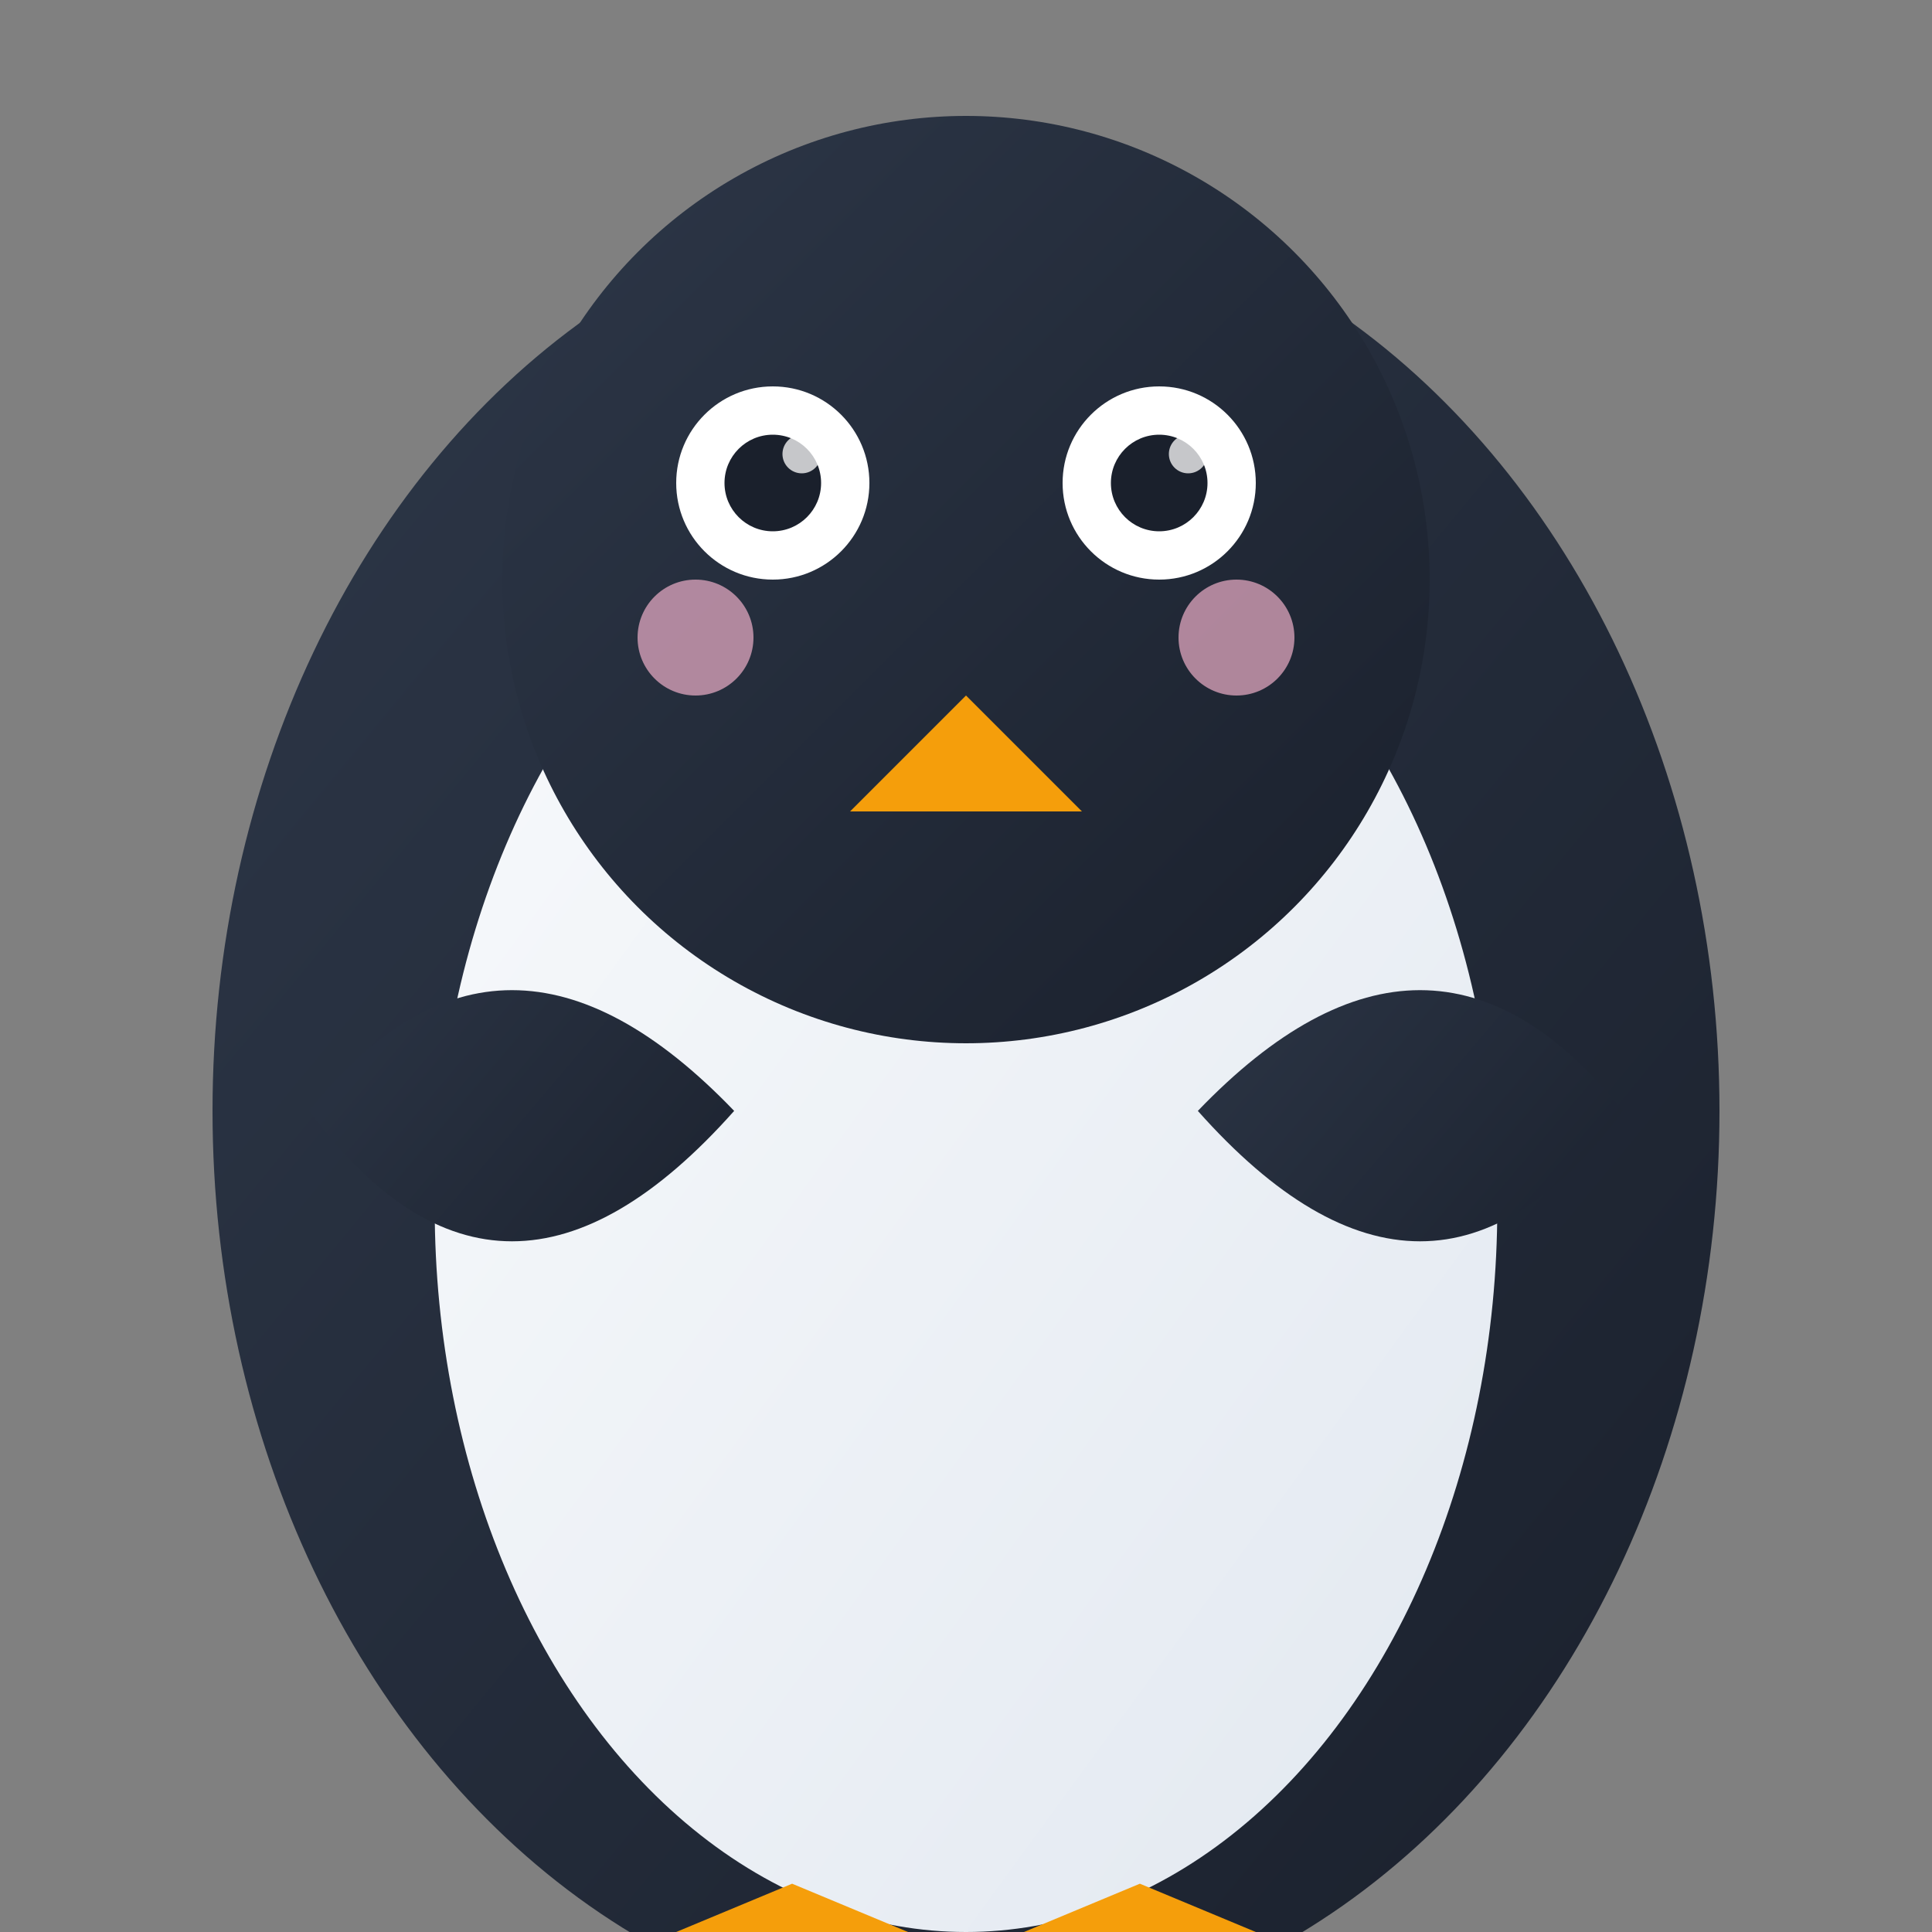 <svg xmlns="http://www.w3.org/2000/svg" viewBox="0 0 200 200">
    <rect x="0" y="0" width="200" height="200" fill="#808080" stroke="none"/>
    <defs>
        <linearGradient id="penguinGradient" x1="0%" y1="0%" x2="100%" y2="100%">
            <stop offset="0%" stop-color="#2d3748" />
            <stop offset="100%" stop-color="#1a202c" />
        </linearGradient>
        <linearGradient id="bellyGradient" x1="0%" y1="0%" x2="100%" y2="100%">
            <stop offset="0%" stop-color="#f8fafc" />
            <stop offset="100%" stop-color="#e2e8f0" />
        </linearGradient>
    </defs>

    <!-- Body -->
    <ellipse cx="100" cy="115" rx="78" ry="95" fill="url(#penguinGradient)" />

    <!-- Belly -->
    <ellipse cx="100" cy="125" rx="55" ry="75" fill="url(#bellyGradient)" />

    <!-- Head -->
    <circle cx="100" cy="60" r="48" fill="url(#penguinGradient)" />

    <!-- Eyes -->
    <circle cx="80" cy="50" r="10" fill="#fff" />
    <circle cx="120" cy="50" r="10" fill="#fff" />
    <circle cx="80" cy="50" r="5" fill="#1a202c" />
    <circle cx="120" cy="50" r="5" fill="#1a202c" />

    <!-- Highlights -->
    <circle cx="83" cy="47" r="2" fill="#fff" opacity="0.75" />
    <circle cx="123" cy="47" r="2" fill="#fff" opacity="0.75" />

    <!-- Cheeks -->
    <circle cx="72" cy="66" r="6" fill="#fcb8d2" opacity="0.65" />
    <circle cx="128" cy="66" r="6" fill="#fcb8d2" opacity="0.65" />

    <!-- Beak -->
    <path d="M100 72 L88 84 L112 84 Z" fill="#f59e0b" />

    <!-- Wings -->
    <path d="M32 115 Q52 90 76 115 Q52 142 32 115 Z" fill="url(#penguinGradient)" />
    <path d="M168 115 Q148 90 124 115 Q148 142 168 115 Z" fill="url(#penguinGradient)" />

    <!-- Feet -->
    <path d="M82 195 L70 200 L94 200 Z" fill="#f59e0b" />
    <path d="M118 195 L106 200 L130 200 Z" fill="#f59e0b" />
</svg>
